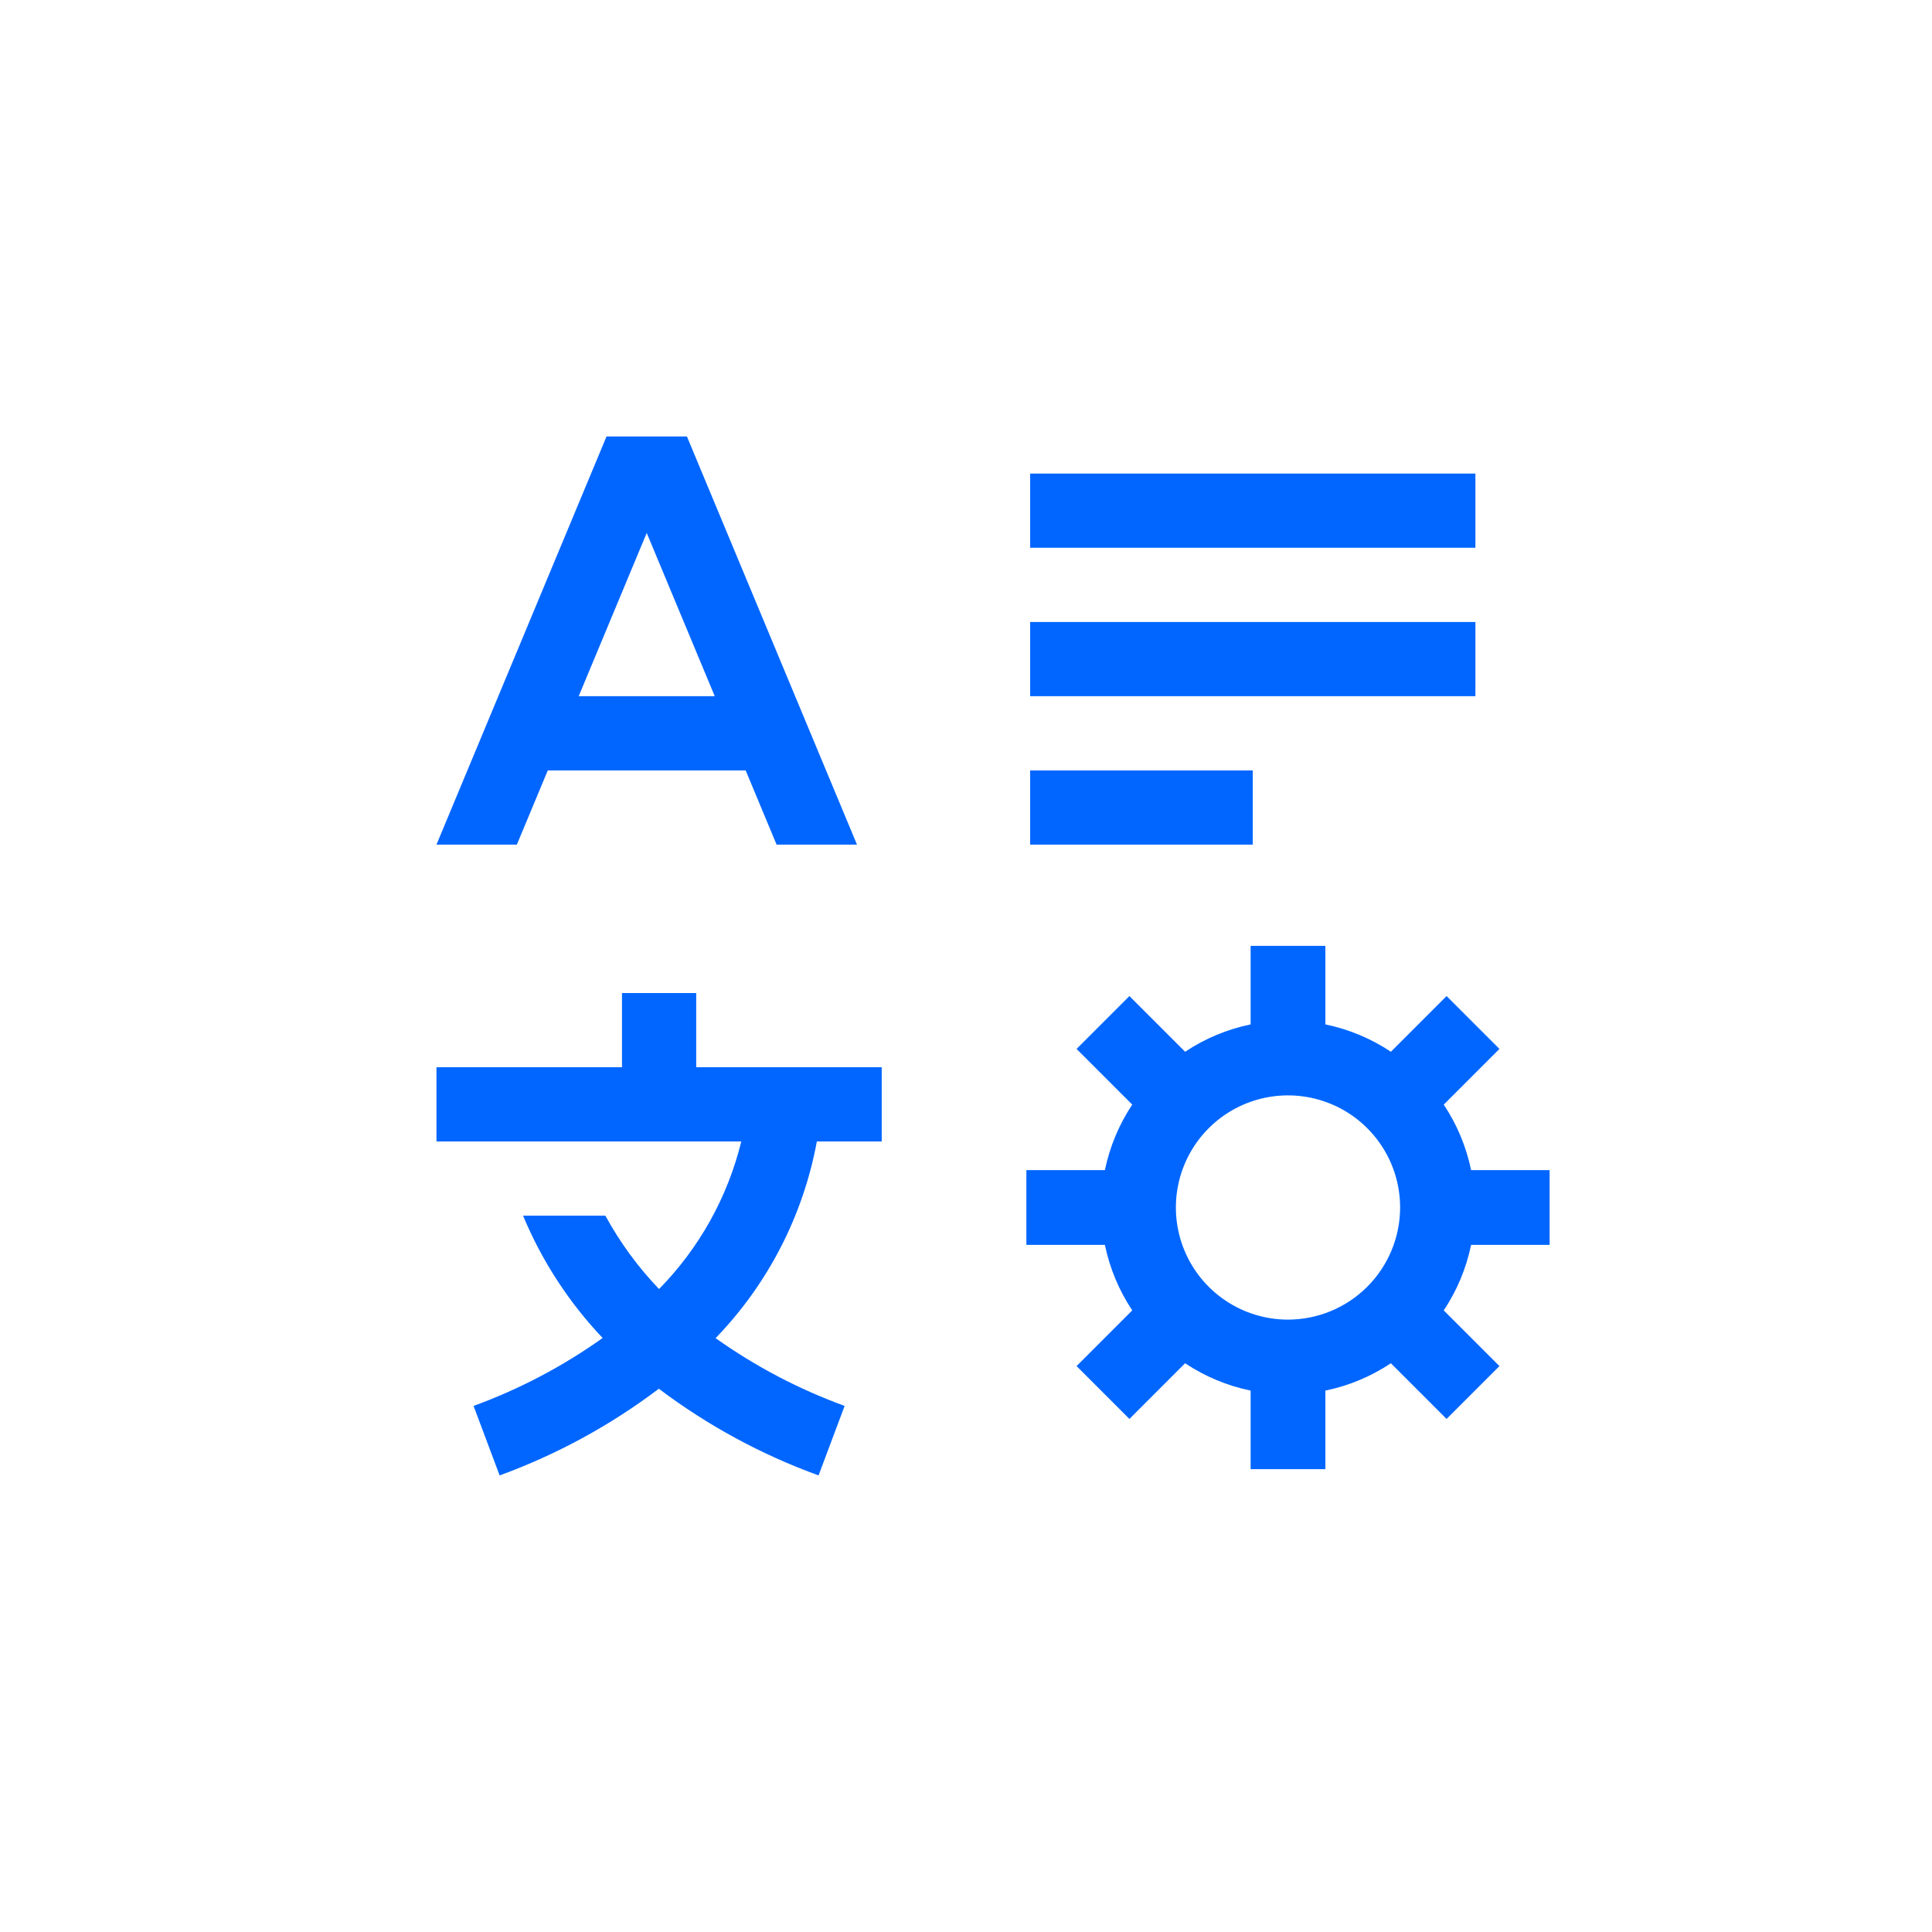 <svg width="96" height="96" viewBox="0 0 96 96" fill="none" xmlns="http://www.w3.org/2000/svg">
<path d="M51.188 38.281H62.25V41.969H51.188V38.281ZM51.188 30.906H73.312V34.594H51.188V30.906ZM51.188 23.531H73.312V27.219H51.188V23.531ZM43.812 56.719V53.031H34.594V49.344H30.906V53.031H21.688V56.719H36.834C36.156 59.486 34.745 62.019 32.748 64.052C31.701 62.96 30.805 61.734 30.08 60.406H25.99C26.927 62.656 28.267 64.716 29.945 66.484C27.968 67.892 25.811 69.027 23.531 69.859L24.826 73.312C27.663 72.279 30.329 70.827 32.737 69.005C35.153 70.828 37.829 72.28 40.674 73.312L41.969 69.859C39.69 69.029 37.534 67.896 35.558 66.491C38.16 63.8 39.91 60.4 40.589 56.719H43.812ZM38.588 41.969H42.583L34.133 21.688H30.138L21.688 41.969H25.682L27.219 38.281H37.052L38.588 41.969ZM28.755 34.594L32.135 26.481L35.516 34.594H28.755Z" fill="#0066FF"/>
<path d="M77 61.857V58.143H73.098C72.859 56.98 72.397 55.875 71.739 54.888L74.506 52.12L71.88 49.494L69.113 52.261C68.125 51.603 67.02 51.142 65.857 50.902V47H62.143V50.902C60.98 51.142 59.875 51.603 58.888 52.261L56.12 49.494L53.494 52.12L56.261 54.887C55.603 55.875 55.142 56.98 54.902 58.143H51V61.857H54.902C55.142 63.02 55.603 64.125 56.261 65.112L53.494 67.88L56.12 70.506L58.887 67.739C59.875 68.397 60.98 68.859 62.143 69.098V73H65.857V69.098C67.02 68.859 68.125 68.397 69.112 67.739L71.88 70.506L74.506 67.88L71.739 65.113C72.397 64.125 72.859 63.02 73.098 61.857H77ZM64 65.571C62.898 65.571 61.821 65.245 60.905 64.632C59.989 64.02 59.274 63.15 58.853 62.132C58.431 61.114 58.321 59.994 58.536 58.913C58.751 57.832 59.281 56.84 60.06 56.06C60.84 55.281 61.832 54.751 62.913 54.536C63.994 54.321 65.114 54.431 66.132 54.853C67.15 55.274 68.02 55.989 68.632 56.905C69.245 57.821 69.571 58.898 69.571 60C69.57 61.477 68.982 62.893 67.938 63.938C66.893 64.982 65.477 65.57 64 65.571V65.571Z" fill="#0066FF"/>
</svg>
